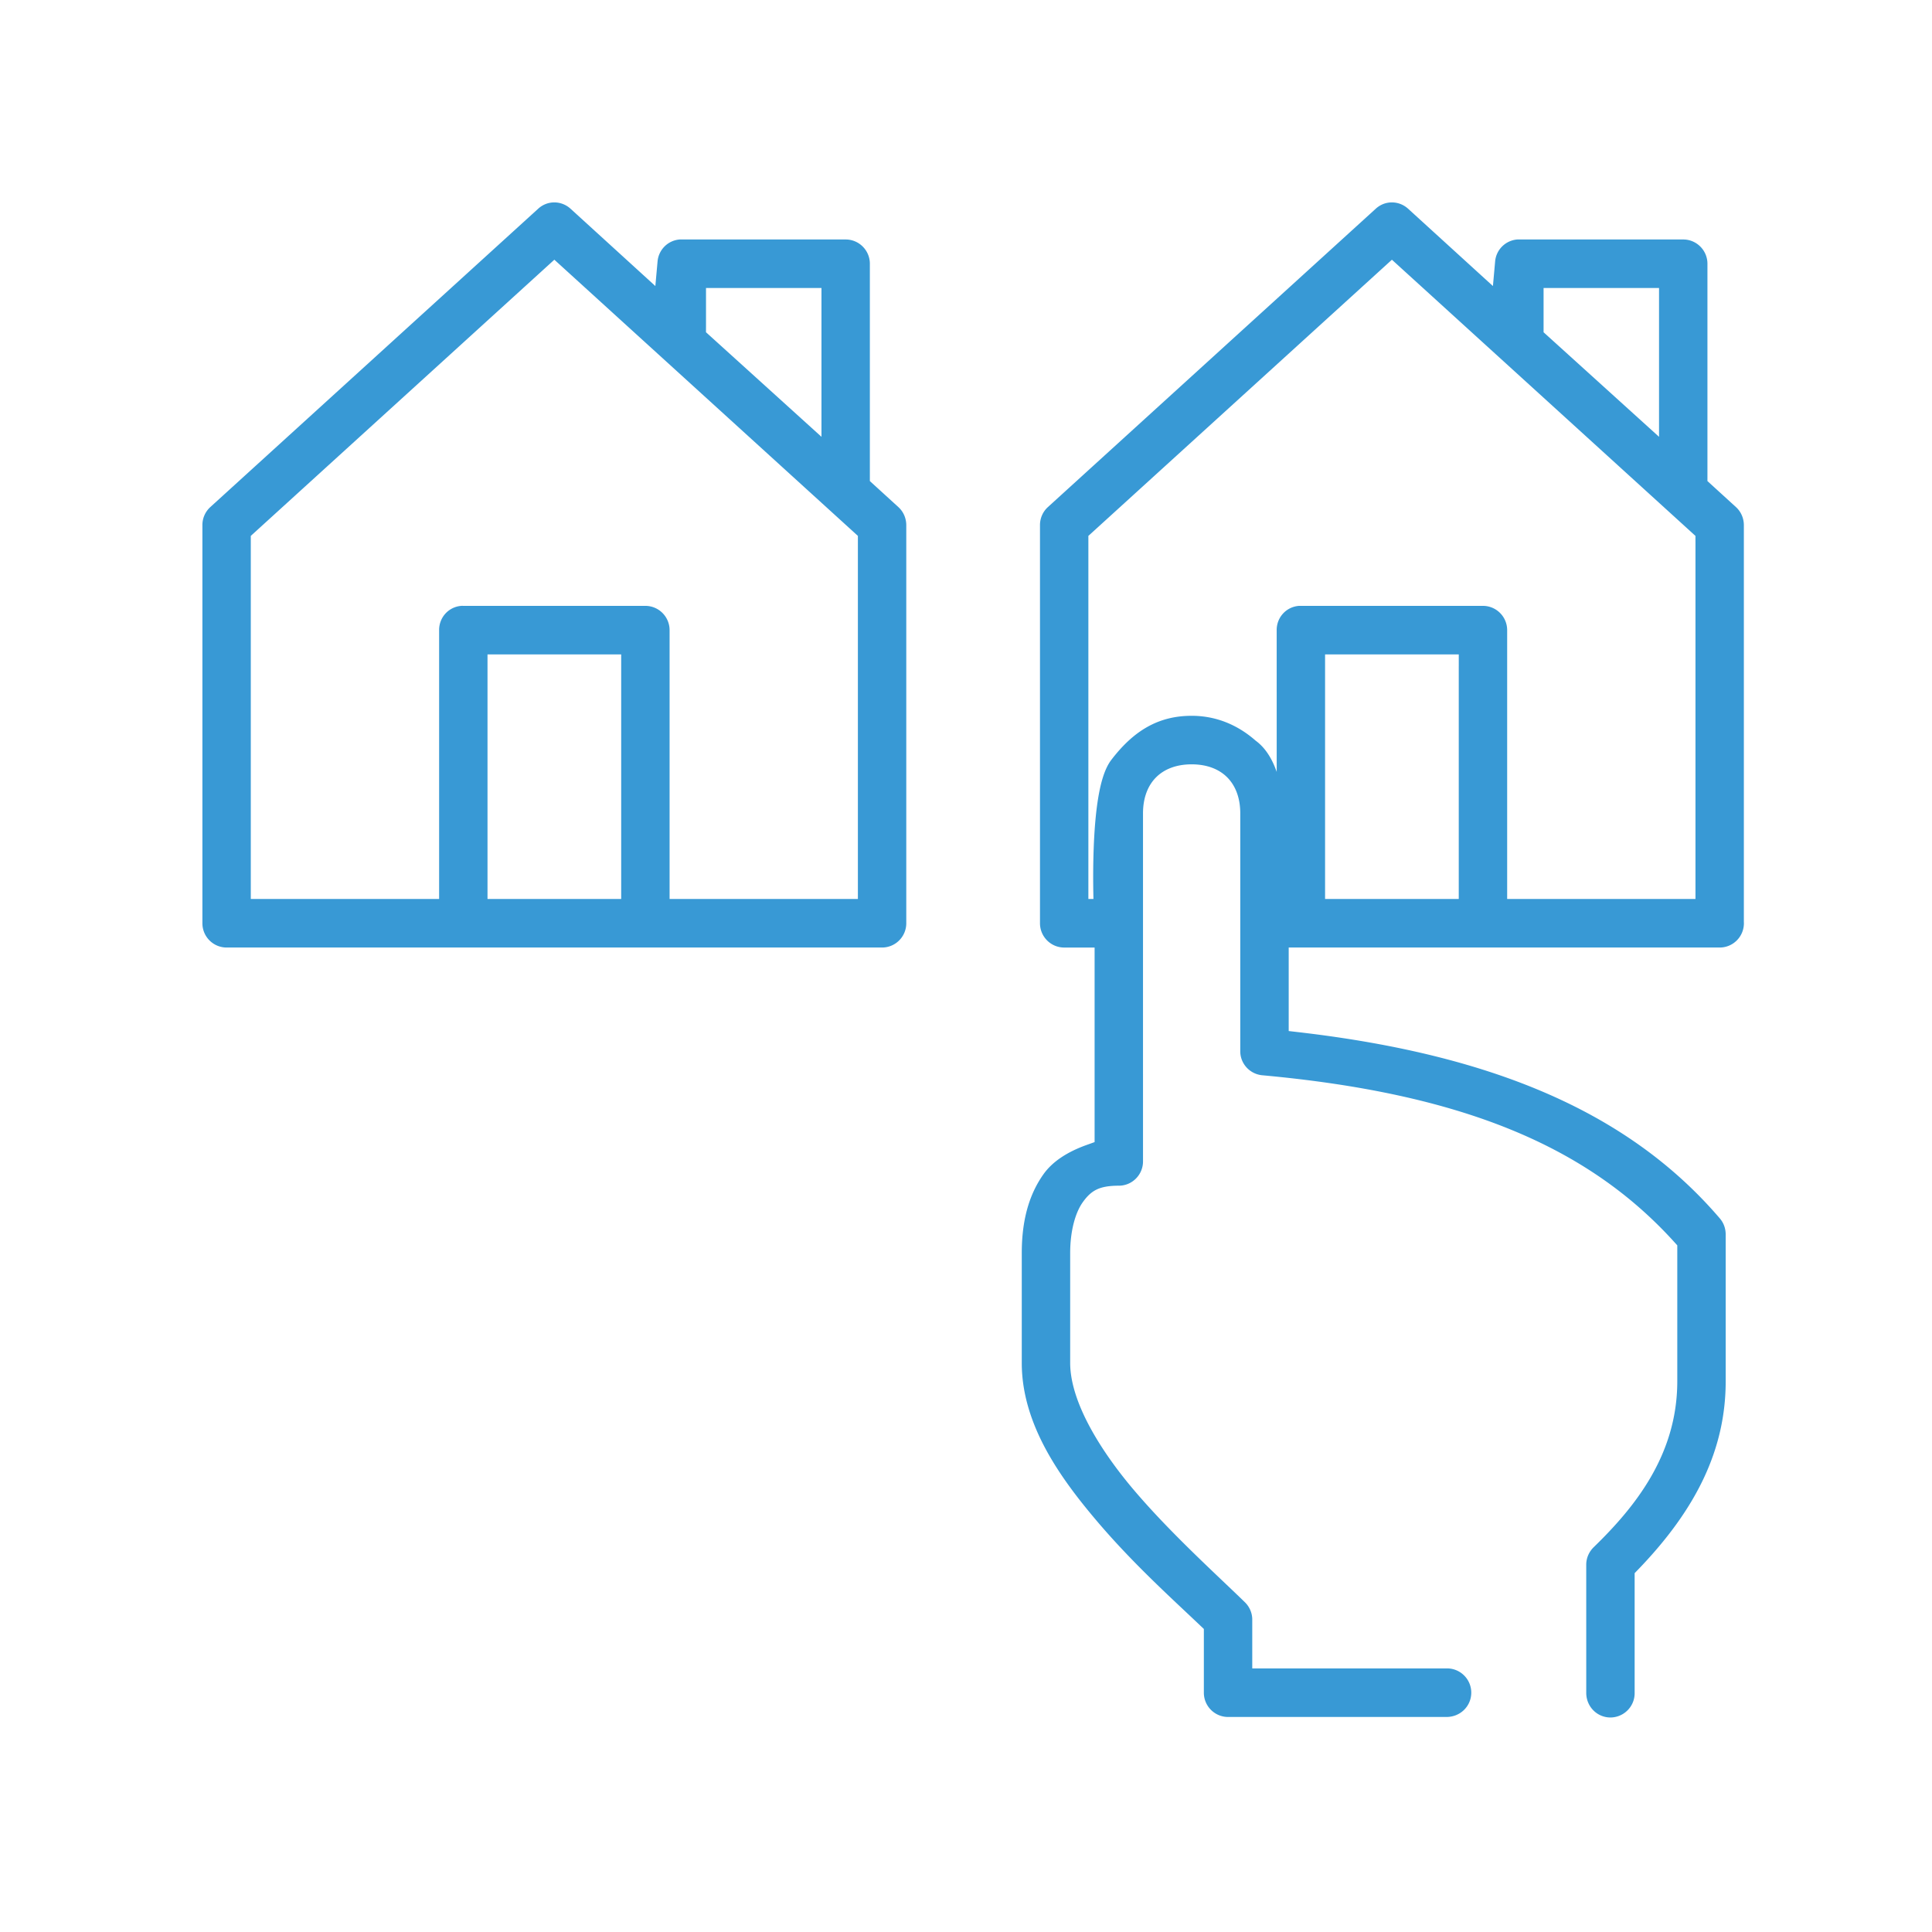 <svg xmlns="http://www.w3.org/2000/svg" viewBox="0 0 126 126"><g fill="none" fill-rule="evenodd"><path fill="#3899D5" d="M111.374 35.309v24.12H97.493V41.096c0-.431-.349-.783-.778-.783H84.803l-.038-.001c-.402.033-.705.369-.703.777l.001 6.654v11.687h-.839c-.405-1.635.613-8.775-1.837-10.503-.719-.638-1.931-1.444-3.671-1.444-1.87 0-3.262.811-4.6 2.556-1.337 1.746-.977 9.391-.977 9.391H70.181V34.596l.525-.478 19-17.287 1.071-.974 1.071.974 19 17.287.525.478v.713zm-15.438 8.177v15.944H85.618V41.879H95.937v1.607zm3.932-22.178v-3.324h9.13v12.307l-2.664-2.412-5.938-5.377-.528-.479v-.715zm13.062 38.904V34.263c.002-.238-.091-.452-.255-.602l-1.596-1.456-.524-.478V17.201c0-.431-.35-.783-.778-.783H99.052l-.037-.002a.772.772 0 0 0-.71.705l-.287 3.212-2.375-2.165-4.342-3.958c-.148-.137-.335-.21-.53-.21a.752.752 0 0 0-.12.01c-.14.022-.279.091-.39.194L68.878 33.663c-.163.148-.255.362-.253.586v25.964c0 .431.35.783.778.783h2.784v14.051l-1.06.381c-1.14.41-1.957.956-2.427 1.622-.85 1.202-1.263 2.729-1.263 4.669v7.169c0 3.733 2.376 7.041 4.702 9.785 1.947 2.297 4.048 4.273 5.736 5.86.328.309.642.604.937.885l.5.475v4.5c0 .432.349.783.778.783H94.341c.457 0 .806-.346.811-.772a.775.775 0 0 0-.22-.557c-.084-.087-.267-.234-.547-.238l-.012.001H80.869V105.614c-.002-.2-.09-.405-.243-.551-.438-.427-.906-.872-1.403-1.344-1.793-1.707-4.025-3.832-5.914-6.061-1.611-1.902-4.315-5.57-4.315-8.771v-7.169c0-1.529.35-2.902.964-3.768.733-1.037 1.547-1.422 3.008-1.422.429 0 .778-.352.778-.784V53.044c0-2.428 1.559-3.996 3.972-3.996s3.971 1.569 3.971 3.996v15.532c.005.383.308.715.706.753 13.035 1.192 21.481 4.621 27.377 11.119l.418.461V90.082c0 5.192-3.037 8.812-5.682 11.385-.166.158-.255.363-.256.575l.001 8.351c-.006.455.338.81.767.817.434 0 .783-.346.789-.772v-8.164l.451-.468c3.743-3.88 5.487-7.605 5.487-11.725v-9.558c.002-.208-.062-.39-.183-.534-5.659-6.614-14.212-10.391-26.904-11.871l-1.412-.165v-6.958h28.909c.429 0 .778-.352.778-.783z"/><path stroke="#3899D5" stroke-linecap="round" stroke-linejoin="round" stroke-width="1.6" d="M111.374 35.309v24.12H97.493V41.096c0-.431-.349-.783-.778-.783H84.803l-.038-.001c-.402.033-.705.369-.703.777l.001 6.654v11.687h-.839c-.405-1.635.613-8.775-1.837-10.503-.719-.638-1.931-1.444-3.671-1.444-1.87 0-3.262.811-4.6 2.556-1.337 1.746-.977 9.391-.977 9.391H70.181V34.596l.525-.478 19-17.287 1.071-.974 1.071.974 19 17.287.525.478v.713zm-15.438 8.177v15.944H85.618V41.879H95.937v1.607zm3.932-22.178v-3.324h9.13v12.307l-2.664-2.412-5.938-5.377-.528-.479v-.715zm13.062 38.904V34.263c.002-.238-.091-.452-.255-.602l-1.596-1.456-.524-.478V17.201c0-.431-.35-.783-.778-.783H99.052l-.037-.002a.772.772 0 0 0-.71.705l-.287 3.212-2.375-2.165-4.342-3.958c-.148-.137-.335-.21-.53-.21a.752.752 0 0 0-.12.01c-.14.022-.279.091-.39.194L68.878 33.663c-.163.148-.255.362-.253.586v25.964c0 .431.35.783.778.783h2.784v14.051l-1.06.381c-1.14.41-1.957.956-2.427 1.622-.85 1.202-1.263 2.729-1.263 4.669v7.169c0 3.733 2.376 7.041 4.702 9.785 1.947 2.297 4.048 4.273 5.736 5.86.328.309.642.604.937.885l.5.475v4.5c0 .432.349.783.778.783H94.341c.457 0 .806-.346.811-.772a.775.775 0 0 0-.22-.557c-.084-.087-.267-.234-.547-.238l-.012.001H80.869V105.614c-.002-.2-.09-.405-.243-.551-.438-.427-.906-.872-1.403-1.344-1.793-1.707-4.025-3.832-5.914-6.061-1.611-1.902-4.315-5.57-4.315-8.771v-7.169c0-1.529.35-2.902.964-3.768.733-1.037 1.547-1.422 3.008-1.422.429 0 .778-.352.778-.784V53.044c0-2.428 1.559-3.996 3.972-3.996s3.971 1.569 3.971 3.996v15.532c.005.383.308.715.706.753 13.035 1.192 21.481 4.621 27.377 11.119l.418.461V90.082c0 5.192-3.037 8.812-5.682 11.385-.166.158-.255.363-.256.575l.001 8.351c-.006.455.338.81.767.817.434 0 .783-.346.789-.772v-8.164l.451-.468c3.743-3.88 5.487-7.605 5.487-11.725v-9.558c.002-.208-.062-.39-.183-.534-5.659-6.614-14.212-10.391-26.904-11.871l-1.412-.165v-6.958h28.909c.429 0 .778-.352.778-.783z"/><path fill="#3899D5" d="M15.556 57.823V34.595l.526-.478 19-17.287 1.071-.974 1.071.974 19 17.287.525.478v24.834H42.869V41.096c0-.431-.35-.783-.779-.783H30.178l-.037-.002c-.402.033-.705.369-.703.777V59.429H15.556V57.823zm29.688-36.516v-3.324h9.13v12.308l-2.665-2.413-5.937-5.376-.529-.479v-.716zm-3.932 22.178v15.944H30.994V41.879H41.312v1.607zm16.215 17.51c.429 0 .778-.351.778-.782V34.264c.002-.238-.09-.452-.255-.603l-1.596-1.456-.524-.479V17.201c0-.432-.349-.783-.778-.783H44.428l-.038-.002c-.378.029-.675.328-.709.705l-.288 3.212-2.374-2.165-4.342-3.958c-.148-.137-.335-.21-.53-.21a.728.728 0 0 0-.119.01c-.14.022-.279.09-.391.194L14.253 33.663a.786.786 0 0 0-.253.586v25.964c0 .431.349.782.778.782h42.75z"/><path stroke="#3899D5" stroke-linecap="round" stroke-linejoin="round" stroke-width="1.6" d="M15.556 57.823V34.595l.526-.478 19-17.287 1.071-.974 1.071.974 19 17.287.525.478v24.834H42.869V41.096c0-.431-.35-.783-.779-.783H30.178l-.037-.002c-.402.033-.705.369-.703.777V59.429H15.556V57.823zm29.688-36.516v-3.324h9.13v12.308l-2.665-2.413-5.937-5.376-.529-.479v-.716zm-3.932 22.178v15.944H30.994V41.879H41.312v1.607zm16.215 17.51c.429 0 .778-.351.778-.782V34.264c.002-.238-.09-.452-.255-.603l-1.596-1.456-.524-.479V17.201c0-.432-.349-.783-.778-.783H44.428l-.038-.002c-.378.029-.675.328-.709.705l-.288 3.212-2.374-2.165-4.342-3.958c-.148-.137-.335-.21-.53-.21a.728.728 0 0 0-.119.01c-.14.022-.279.09-.391.194L14.253 33.663a.786.786 0 0 0-.253.586v25.964c0 .431.349.782.778.782h42.75z"/></g></svg>